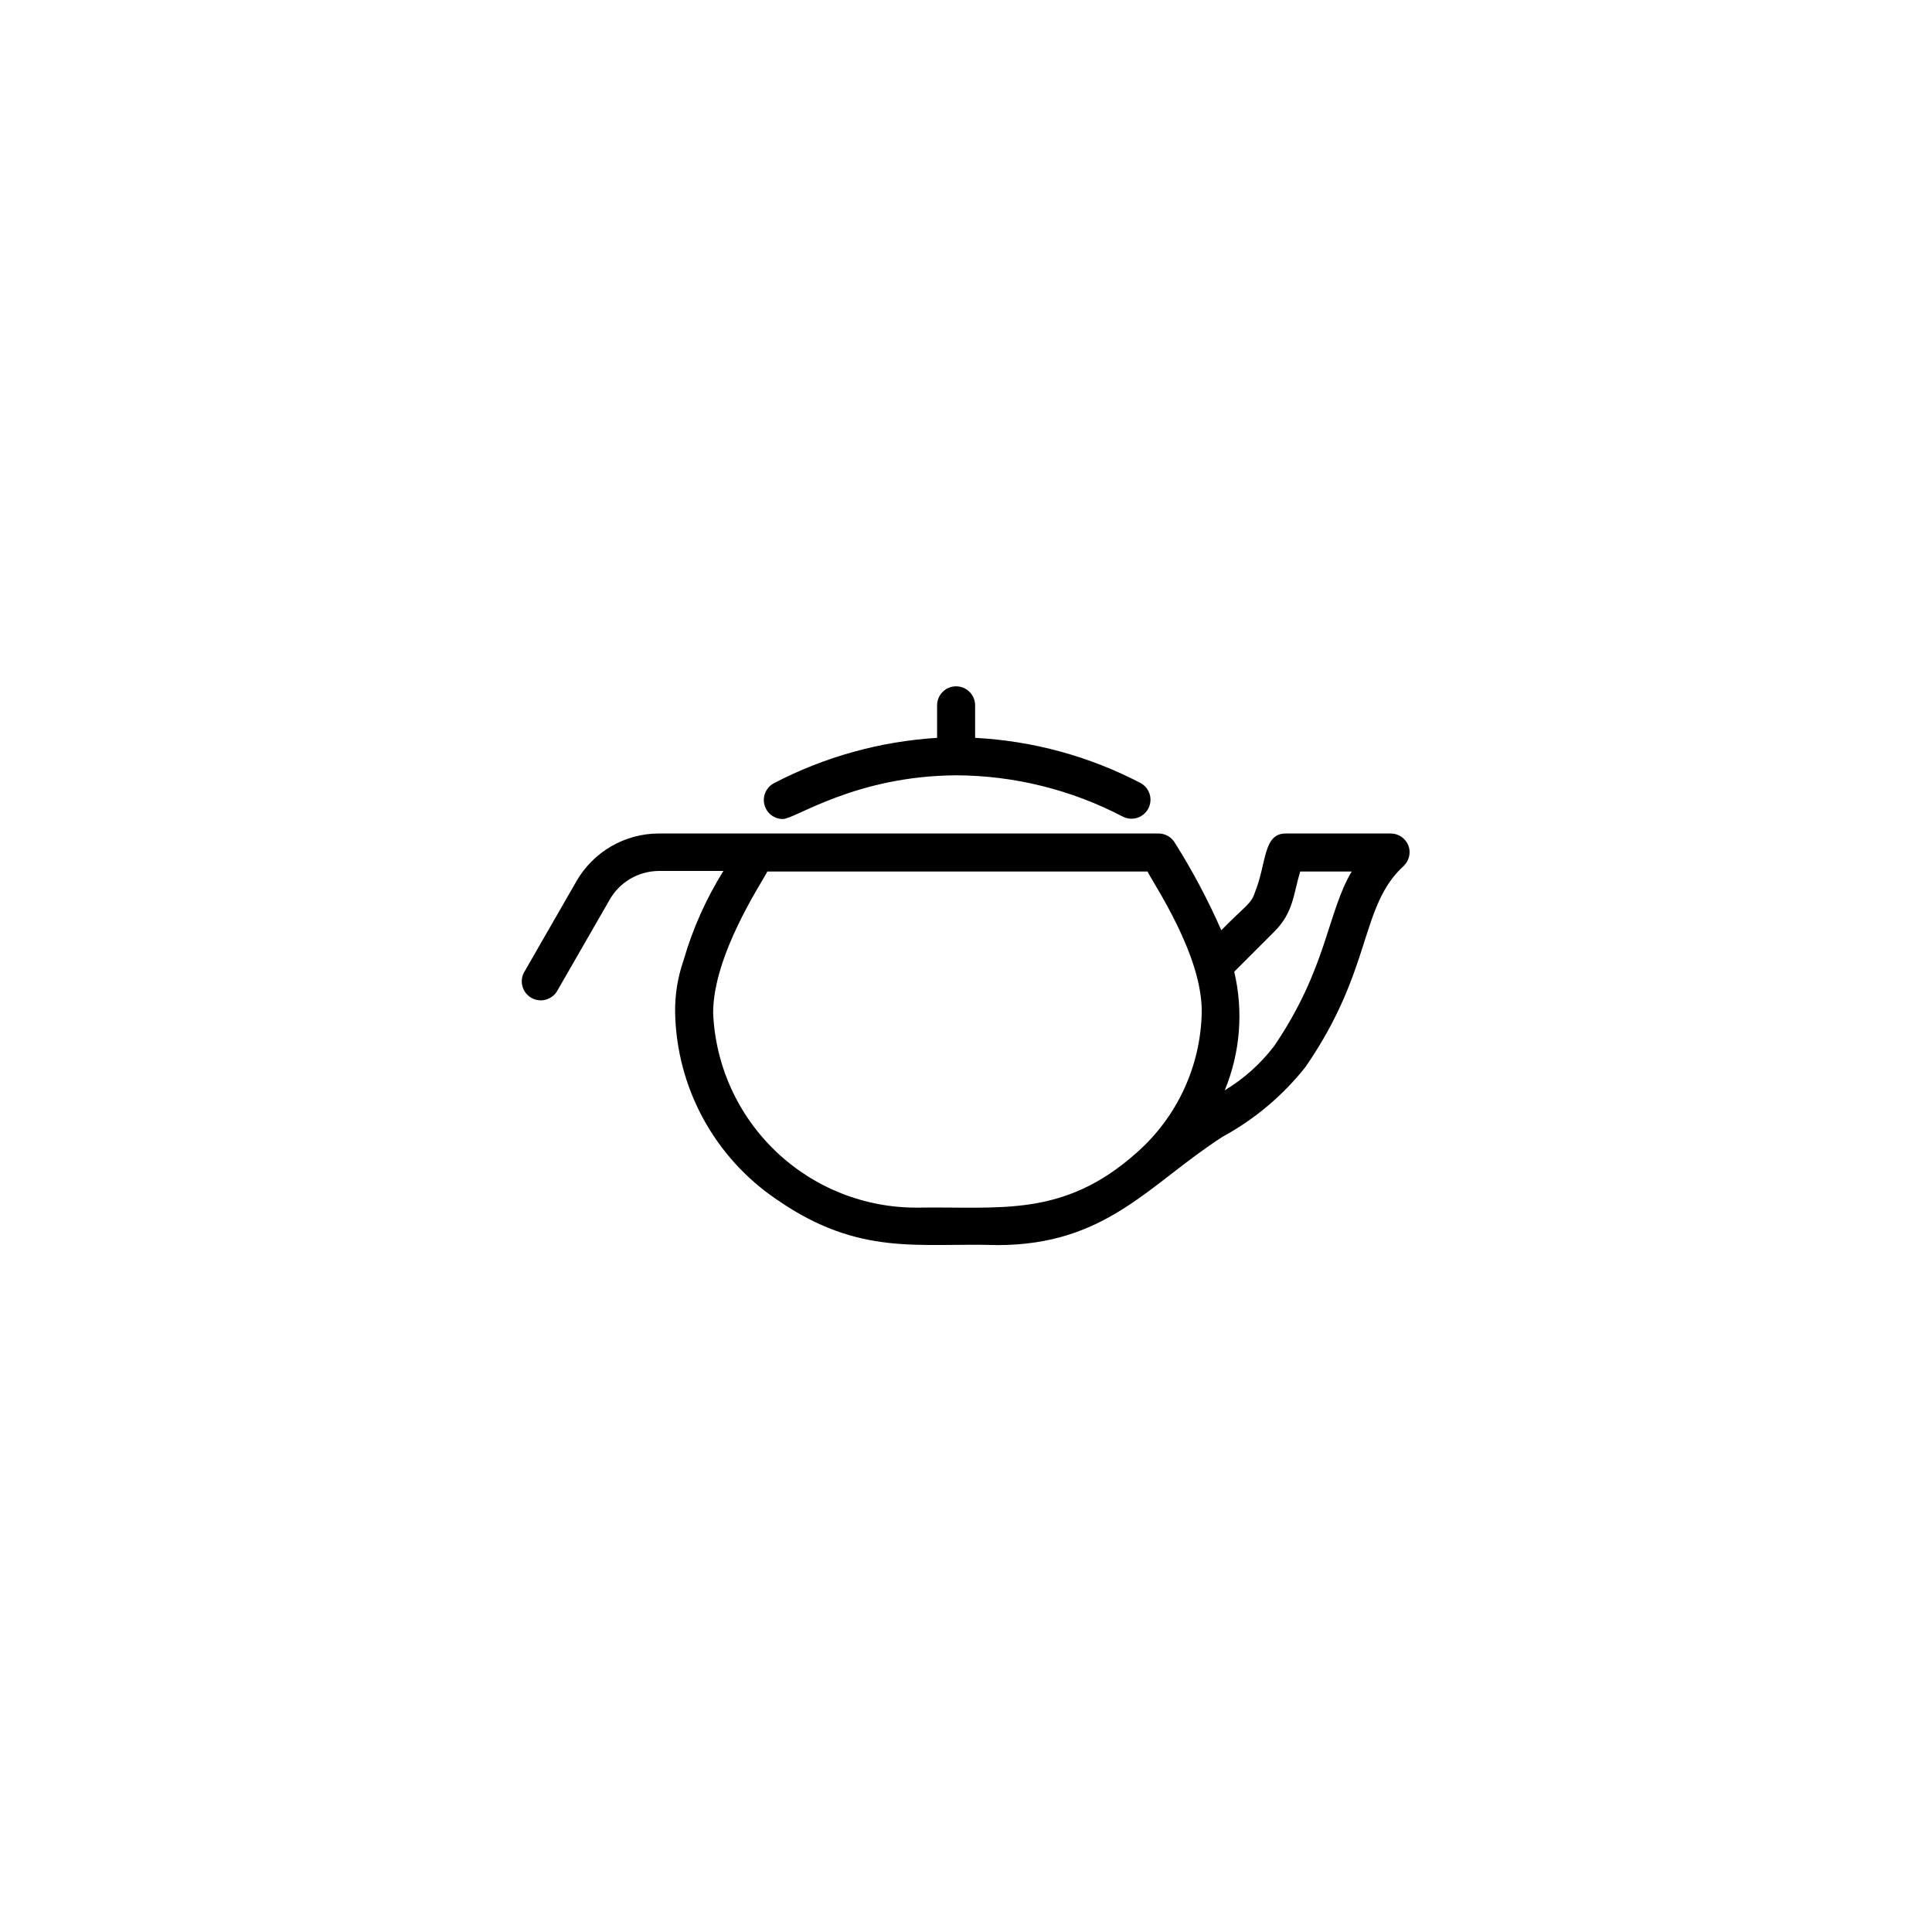 <?xml version="1.0" encoding="UTF-8"?>
<!-- Uploaded to: SVG Repo, www.svgrepo.com, Generator: SVG Repo Mixer Tools -->
<svg fill="#000000" width="800px" height="800px" version="1.1" viewBox="144 144 512 512" xmlns="http://www.w3.org/2000/svg">
 <g>
  <path d="m351.48 361.05c3.223 0 19.195-11.438 45.949-11.586v-0.004c15.395 0.074 30.547 3.84 44.184 10.984 2.453 1.215 5.426 0.254 6.699-2.172 1.273-2.422 0.379-5.418-2.016-6.746-13.594-7.102-28.562-11.191-43.879-11.988v-8.617c0-2.781-2.258-5.039-5.039-5.039s-5.039 2.258-5.039 5.039v8.617c-15.07 0.934-29.781 5.016-43.176 11.988-2.074 1.062-3.148 3.41-2.598 5.676 0.551 2.266 2.586 3.856 4.914 3.848z"/>
  <path d="m517.23 368.06c-0.762-1.918-2.621-3.176-4.684-3.176h-27.812c-6.047 0-5.039 7.91-8.16 15.566-0.906 3.074-2.672 3.68-8.918 10.078-3.5-7.984-7.594-15.699-12.242-23.074-0.891-1.586-2.566-2.566-4.383-2.57h-132.45c-4.426 0.004-8.773 1.176-12.602 3.398-3.832 2.219-7.008 5.41-9.211 9.246l-13.703 23.832h-0.004c-0.734 1.156-0.965 2.566-0.641 3.902 0.328 1.332 1.184 2.473 2.371 3.16 1.191 0.688 2.609 0.859 3.926 0.477 1.32-0.379 2.426-1.285 3.062-2.5l13.703-23.832c1.301-2.336 3.199-4.285 5.5-5.648s4.926-2.09 7.598-2.109h17.129c-4.602 7.383-8.164 15.367-10.578 23.73-1.539 4.438-2.289 9.105-2.219 13.805 0.387 19.961 10.484 38.484 27.055 49.625 21.867 15.113 37.586 11.336 58.34 11.992 29.02 0 40.305-16.273 59.703-28.719 8.469-4.613 15.926-10.887 21.918-18.441 17.984-25.996 14.309-42.621 26.098-53.352 1.438-1.398 1.914-3.516 1.207-5.391zm-130.08 95.973c-13.953 0.094-27.395-5.234-37.496-14.859-10.105-9.621-16.078-22.789-16.664-36.73 0-15.469 13-34.66 14.359-37.484h100.76c1.41 3.023 14.609 22.168 14.359 37.434-0.305 14.176-6.516 27.582-17.133 36.98-19.496 17.484-36.375 14.309-58.188 14.66zm94.516-42.824c-3.594 4.703-8.035 8.684-13.102 11.742 4.113-9.957 4.996-20.953 2.519-31.438l10.68-10.68c5.039-5.039 5.039-10.078 6.801-15.871h13.652c-6.496 10.879-6.496 25.59-20.551 46.246z"/>
 </g>
</svg>